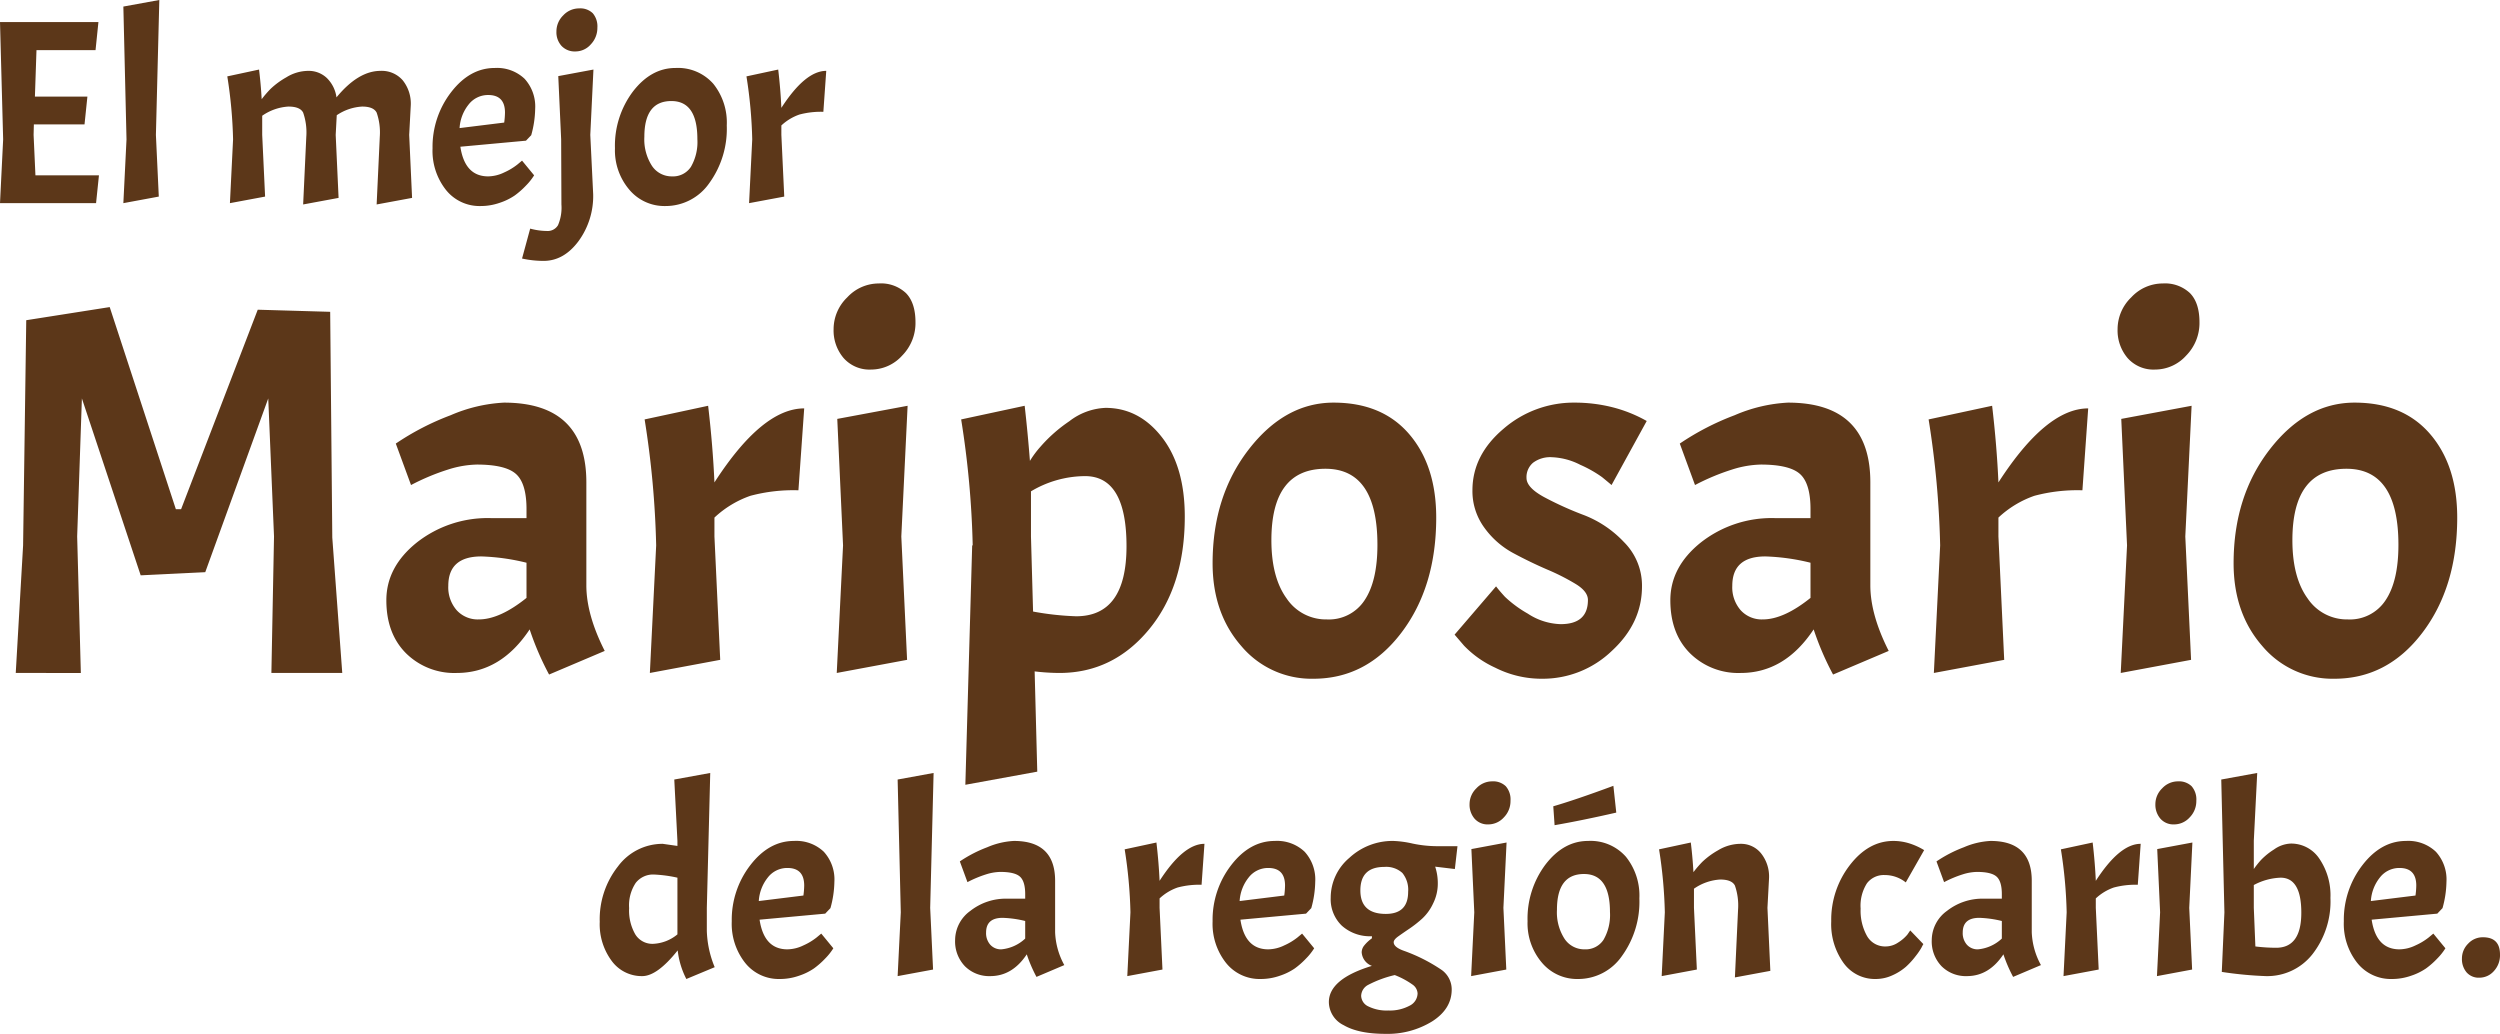 <?xml version="1.0" encoding="UTF-8"?>
<svg xmlns="http://www.w3.org/2000/svg" width="476.25" height="196.949" viewBox="0 0 476.25 196.949">
  <g id="Grupo_1549" data-name="Grupo 1549" transform="translate(1543 -5084.3)">
    <path id="Trazado_403" data-name="Trazado 403" d="M16.1-4.9Q12.2,0,9.35,0A7.085,7.085,0,0,1,3.525-2.9,11.711,11.711,0,0,1,1.25-10.35,16.246,16.246,0,0,1,4.725-20.9a10.583,10.583,0,0,1,8.525-4.3l2.8.4v-.95l-.6-11.7L22.3-38.7,21.65-13v4.4a19.58,19.58,0,0,0,1.5,6.9L17.75.55A15.67,15.67,0,0,1,16.1-4.9ZM6.85-12.95a9.094,9.094,0,0,0,1.175,5,3.814,3.814,0,0,0,3.4,1.8,7.783,7.783,0,0,0,4.625-1.8v-10.8a25.225,25.225,0,0,0-4.45-.6,4.188,4.188,0,0,0-3.5,1.6A7.717,7.717,0,0,0,6.85-12.95ZM37-5.1a7.191,7.191,0,0,0,3.05-.75,11.722,11.722,0,0,0,2.5-1.5l.9-.75,2.3,2.8A11.186,11.186,0,0,1,44.2-3.35a15.445,15.445,0,0,1-2.125,1.875,11.34,11.34,0,0,1-2.85,1.4A10.985,10.985,0,0,1,35.55.55a8.176,8.176,0,0,1-6.6-3.075A12,12,0,0,1,26.4-10.45a17.018,17.018,0,0,1,3.55-10.7q3.55-4.6,8.3-4.6a7.618,7.618,0,0,1,5.675,2.05,7.83,7.83,0,0,1,2.025,5.75,19.569,19.569,0,0,1-.75,5l-1,1.05L31.7-10.75Q32.55-5.1,37-5.1Zm0-15.5a4.661,4.661,0,0,0-3.7,1.775A7.929,7.929,0,0,0,31.55-14.3l8.5-1.05a15.221,15.221,0,0,0,.15-1.9Q40.2-20.6,37-20.6ZM64.85-38.7,64.2-13l.55,11.75L58,0l.6-12.15L58-37.45ZM75.65,0a6.531,6.531,0,0,1-4.825-1.875,6.824,6.824,0,0,1-1.875-5.05,6.883,6.883,0,0,1,2.9-5.5A10.915,10.915,0,0,1,78.9-14.75h3.4v-.85q0-2.45-1-3.35t-3.75-.9a9.657,9.657,0,0,0-2.725.475A21.433,21.433,0,0,0,71.3-17.9l-1.45-3.95a25.026,25.026,0,0,1,5.225-2.7,14.655,14.655,0,0,1,5.075-1.2q7.85,0,7.85,7.6v9.8A14.041,14.041,0,0,0,89.75-2.1L84.45.15a27.316,27.316,0,0,1-1.85-4.3Q79.85,0,75.65,0Zm2.1-5.1A7.654,7.654,0,0,0,82.3-7.15V-10.5a20.41,20.41,0,0,0-4.3-.6q-3.15,0-3.15,2.8a3.312,3.312,0,0,0,.8,2.325A2.711,2.711,0,0,0,77.75-5.1Zm23.5-19.05,6.05-1.3q.45,3.85.6,7.3,4.55-7.05,8.55-7.05l-.55,7.8a15.867,15.867,0,0,0-4.575.525A9.623,9.623,0,0,0,107.9-14.8V-13l.55,11.75L101.75,0l.6-12.15A87.855,87.855,0,0,0,101.25-24.15ZM128.6-5.1a7.191,7.191,0,0,0,3.05-.75,11.721,11.721,0,0,0,2.5-1.5l.9-.75,2.3,2.8a11.186,11.186,0,0,1-1.55,1.95,15.445,15.445,0,0,1-2.125,1.875,11.34,11.34,0,0,1-2.85,1.4A10.985,10.985,0,0,1,127.15.55a8.176,8.176,0,0,1-6.6-3.075A12,12,0,0,1,118-10.45a17.018,17.018,0,0,1,3.55-10.7q3.55-4.6,8.3-4.6a7.618,7.618,0,0,1,5.675,2.05,7.83,7.83,0,0,1,2.025,5.75,19.569,19.569,0,0,1-.75,5l-1,1.05-12.5,1.15Q124.15-5.1,128.6-5.1Zm0-15.5a4.661,4.661,0,0,0-3.7,1.775,7.929,7.929,0,0,0-1.75,4.525l8.5-1.05a15.221,15.221,0,0,0,.15-1.9Q131.8-20.6,128.6-20.6ZM140.15,4.95q0-4.4,8.2-6.9a2.965,2.965,0,0,1-1.95-2.6,2.129,2.129,0,0,1,.5-1.3,7.24,7.24,0,0,1,1.45-1.35v-.4a8.014,8.014,0,0,1-5.725-2,7,7,0,0,1-2.125-5.35,9.932,9.932,0,0,1,3.55-7.575,12.078,12.078,0,0,1,8.4-3.225,19.509,19.509,0,0,1,3.65.5,23.009,23.009,0,0,0,4.7.5h3.85l-.5,4.35-3.75-.45a10.1,10.1,0,0,1,.5,3.3,8.429,8.429,0,0,1-.875,3.675,9.23,9.23,0,0,1-2.1,2.925,22.458,22.458,0,0,1-2.45,1.925q-1.225.825-2.1,1.45T152.5-6.45q0,.95,2,1.65a31.974,31.974,0,0,1,7.175,3.65,4.571,4.571,0,0,1,1.875,3.7q0,3.7-3.725,6.075A16.157,16.157,0,0,1,150.95,11q-5.15,0-7.975-1.65A4.959,4.959,0,0,1,140.15,4.95Zm15.1-21a5.058,5.058,0,0,0-1.1-3.6,4.583,4.583,0,0,0-3.45-1.15q-4.55,0-4.55,4.475T151-11.85Q155.25-11.85,155.25-16.05Zm1.8,19.35a2.183,2.183,0,0,0-.95-1.675A15.438,15.438,0,0,0,152.7-.2a21.381,21.381,0,0,0-5.025,1.85,2.458,2.458,0,0,0-1.375,2.1,2.3,2.3,0,0,0,1.375,2.025,7.848,7.848,0,0,0,3.825.775,7.9,7.9,0,0,0,4-.9A2.671,2.671,0,0,0,157.05,3.3ZM174-25.45,173.4-13l.55,11.75L167.25,0l.6-12.15L167.3-24.2Zm-7.05-7.3a4.2,4.2,0,0,1,1.3-3.025,4.084,4.084,0,0,1,3-1.325,3.464,3.464,0,0,1,2.6.925,3.834,3.834,0,0,1,.9,2.775,4.417,4.417,0,0,1-1.275,3.175,3.979,3.979,0,0,1-2.95,1.325A3.285,3.285,0,0,1,167.9-30,4.058,4.058,0,0,1,166.95-32.75ZM178-10.45a17.175,17.175,0,0,1,3.45-10.85q3.45-4.45,8.075-4.45a8.978,8.978,0,0,1,7.2,3A11.784,11.784,0,0,1,199.3-14.8a17.617,17.617,0,0,1-3.325,10.975A10.124,10.124,0,0,1,187.6.55a8.732,8.732,0,0,1-6.875-3.125A11.549,11.549,0,0,1,178-10.45Zm15.7-1.75q0-7.25-4.95-7.25-5.15,0-5.15,6.8a9.306,9.306,0,0,0,1.45,5.55,4.507,4.507,0,0,0,3.825,2,4.059,4.059,0,0,0,3.6-1.825A9.459,9.459,0,0,0,193.7-12.2Zm.65-24.05.55,5.1q-6.55,1.5-11.75,2.4l-.25-3.6Q187.2-33.6,194.35-36.25Zm23.75,23.6a11.5,11.5,0,0,0-.6-4.6q-.6-1.15-2.8-1.15a9.726,9.726,0,0,0-5,1.75V-13l.55,11.75L203.55,0l.6-12.15a87.856,87.856,0,0,0-1.1-12l6.05-1.3q.35,2.9.5,5.65a20.233,20.233,0,0,1,1.7-1.975,15.176,15.176,0,0,1,3-2.2,8.3,8.3,0,0,1,4.325-1.225,4.881,4.881,0,0,1,3.825,1.775A7.082,7.082,0,0,1,224-18.6l-.3,5.6.55,12L217.5.25Zm27.95-6.6a4.023,4.023,0,0,0-3.4,1.575,7.94,7.94,0,0,0-1.2,4.825,9.816,9.816,0,0,0,1.225,5.225A3.954,3.954,0,0,0,246.25-5.65a4.255,4.255,0,0,0,2.35-.75,7.406,7.406,0,0,0,1.75-1.5l.55-.8,2.5,2.6q-.15.25-.375.7a12.774,12.774,0,0,1-1.1,1.6,14.529,14.529,0,0,1-1.85,2.025,10.291,10.291,0,0,1-2.525,1.6A7.582,7.582,0,0,1,244.3.55a7.353,7.353,0,0,1-6.1-3.05,12.664,12.664,0,0,1-2.35-7.95,17.018,17.018,0,0,1,3.55-10.7q3.55-4.6,8.3-4.6a10.266,10.266,0,0,1,2.9.425A12.7,12.7,0,0,1,253.55-24l-3.5,6.15A6.359,6.359,0,0,0,246.05-19.25ZM261.7,0a6.531,6.531,0,0,1-4.825-1.875A6.824,6.824,0,0,1,255-6.925a6.883,6.883,0,0,1,2.9-5.5,10.915,10.915,0,0,1,7.05-2.325h3.4v-.85q0-2.45-1-3.35t-3.75-.9a9.657,9.657,0,0,0-2.725.475A21.432,21.432,0,0,0,257.35-17.9l-1.45-3.95a25.024,25.024,0,0,1,5.225-2.7,14.655,14.655,0,0,1,5.075-1.2q7.85,0,7.85,7.6v9.8A14.041,14.041,0,0,0,275.8-2.1L270.5.15a27.315,27.315,0,0,1-1.85-4.3Q265.9,0,261.7,0Zm2.1-5.1a7.654,7.654,0,0,0,4.55-2.05V-10.5a20.41,20.41,0,0,0-4.3-.6q-3.15,0-3.15,2.8a3.312,3.312,0,0,0,.8,2.325A2.711,2.711,0,0,0,263.8-5.1Zm15.8-19.05,6.05-1.3q.45,3.85.6,7.3,4.55-7.05,8.55-7.05l-.55,7.8a15.868,15.868,0,0,0-4.575.525A9.623,9.623,0,0,0,286.25-14.8V-13l.55,11.75L280.1,0l.6-12.15A87.854,87.854,0,0,0,279.6-24.15Zm25.05-1.3L304.05-13l.55,11.75L297.9,0l.6-12.15-.55-12.05Zm-7.05-7.3a4.2,4.2,0,0,1,1.3-3.025,4.084,4.084,0,0,1,3-1.325,3.464,3.464,0,0,1,2.6.925,3.834,3.834,0,0,1,.9,2.775,4.417,4.417,0,0,1-1.275,3.175,3.979,3.979,0,0,1-2.95,1.325A3.285,3.285,0,0,1,298.55-30,4.058,4.058,0,0,1,297.6-32.75Zm25.8,7.5a6.446,6.446,0,0,1,5.45,2.9,12.392,12.392,0,0,1,2.1,7.45,16.358,16.358,0,0,1-3.425,10.725A10.946,10.946,0,0,1,318.65,0a72,72,0,0,1-8.4-.8l.5-11.35-.6-25.3L317-38.7l-.65,12.9v5.4a17.6,17.6,0,0,1,1.35-1.7,13.039,13.039,0,0,1,2.5-2.025A5.868,5.868,0,0,1,323.4-25.25Zm-1.95,6.5a11.564,11.564,0,0,0-5.1,1.4V-13l.3,7.35a33.506,33.506,0,0,0,3.95.25q4.8,0,4.8-6.675T321.45-18.75ZM344.1-5.1a7.191,7.191,0,0,0,3.05-.75,11.722,11.722,0,0,0,2.5-1.5l.9-.75,2.3,2.8a11.187,11.187,0,0,1-1.55,1.95,15.447,15.447,0,0,1-2.125,1.875,11.341,11.341,0,0,1-2.85,1.4A10.985,10.985,0,0,1,342.65.55a8.176,8.176,0,0,1-6.6-3.075,12,12,0,0,1-2.55-7.925,17.018,17.018,0,0,1,3.55-10.7q3.55-4.6,8.3-4.6a7.618,7.618,0,0,1,5.675,2.05,7.83,7.83,0,0,1,2.025,5.75,19.569,19.569,0,0,1-.75,5l-1,1.05-12.5,1.15Q339.65-5.1,344.1-5.1Zm0-15.5a4.661,4.661,0,0,0-3.7,1.775,7.929,7.929,0,0,0-1.75,4.525l8.5-1.05a15.22,15.22,0,0,0,.15-1.9Q347.3-20.6,344.1-20.6ZM356-3.35a3.961,3.961,0,0,1,1.175-2.825A3.775,3.775,0,0,1,360-7.4q3.25,0,3.25,3.3a4.418,4.418,0,0,1-1.175,3.15A3.661,3.661,0,0,1,359.325.3a3.047,3.047,0,0,1-2.45-1.025A3.9,3.9,0,0,1,356-3.35Z" transform="translate(-1430 5270.249)" fill="#5c3719"></path>
    <path id="Trazado_402" data-name="Trazado 402" d="M4,0l.6-12.15L4-34.5H22.75l-.55,5.35H10.95l-.3,8.85h10L20.1-15H10.45l-.05,2,.35,7.7h12.1L22.3,0ZM34.35-38.7,33.7-13l.55,11.75L27.5,0l.6-12.15-.6-25.3Zm28,26.05a11.5,11.5,0,0,0-.6-4.6q-.6-1.15-2.8-1.15a9.726,9.726,0,0,0-5,1.75V-13L54.5-1.25,47.8,0l.6-12.15a87.855,87.855,0,0,0-1.1-12l6.05-1.3q.35,2.9.5,5.65a20.235,20.235,0,0,1,1.7-1.975,15.176,15.176,0,0,1,3-2.2A8.013,8.013,0,0,1,62.7-25.2a5.017,5.017,0,0,1,3.55,1.35,6.33,6.33,0,0,1,1.85,3.7q4.15-5.05,8.4-5.05a5.291,5.291,0,0,1,4.2,1.775A7.082,7.082,0,0,1,82.25-18.6l-.3,5.6L82.5-1,75.75.25l.6-12.9a11.5,11.5,0,0,0-.6-4.6Q75.15-18.4,73-18.4a9.552,9.552,0,0,0-4.85,1.65L67.95-13,68.5-1,61.75.25ZM97-5.1a7.191,7.191,0,0,0,3.05-.75,11.722,11.722,0,0,0,2.5-1.5l.9-.75,2.3,2.8a11.186,11.186,0,0,1-1.55,1.95,15.445,15.445,0,0,1-2.125,1.875,11.34,11.34,0,0,1-2.85,1.4A10.985,10.985,0,0,1,95.55.55a8.176,8.176,0,0,1-6.6-3.075A12,12,0,0,1,86.4-10.45a17.018,17.018,0,0,1,3.55-10.7q3.55-4.6,8.3-4.6a7.618,7.618,0,0,1,5.675,2.05,7.83,7.83,0,0,1,2.025,5.75,19.569,19.569,0,0,1-.75,5l-1,1.05L91.7-10.75Q92.55-5.1,97-5.1Zm0-15.5a4.661,4.661,0,0,0-3.7,1.775A7.929,7.929,0,0,0,91.55-14.3l8.5-1.05a15.222,15.222,0,0,0,.15-1.9Q100.2-20.6,97-20.6ZM107.55,11a19.071,19.071,0,0,1-4.1-.45L105,4.85a12.447,12.447,0,0,0,3.175.45A2.276,2.276,0,0,0,110.3,4.2a8.428,8.428,0,0,0,.65-3.95l-.05-12.4-.55-12.05,6.7-1.25L116.45-13,117-1.7a14.537,14.537,0,0,1-2.8,8.95Q111.4,11,107.55,11ZM110-32.7a4.258,4.258,0,0,1,1.3-3.075,4.111,4.111,0,0,1,3.025-1.325,3.414,3.414,0,0,1,2.6.925,3.864,3.864,0,0,1,.875,2.75,4.521,4.521,0,0,1-1.25,3.175,3.869,3.869,0,0,1-2.925,1.35,3.44,3.44,0,0,1-2.65-1.05A3.88,3.88,0,0,1,110-32.7Zm11.15,22.25A17.175,17.175,0,0,1,124.6-21.3q3.45-4.45,8.075-4.45a8.978,8.978,0,0,1,7.2,3,11.784,11.784,0,0,1,2.575,7.95,17.617,17.617,0,0,1-3.325,10.975A10.124,10.124,0,0,1,130.75.55a8.732,8.732,0,0,1-6.875-3.125A11.549,11.549,0,0,1,121.15-10.45Zm15.7-1.75q0-7.25-4.95-7.25-5.15,0-5.15,6.8A9.306,9.306,0,0,0,128.2-7.1a4.507,4.507,0,0,0,3.825,2,4.059,4.059,0,0,0,3.6-1.825A9.459,9.459,0,0,0,136.85-12.2Zm9.35-11.95,6.05-1.3q.45,3.85.6,7.3,4.55-7.05,8.55-7.05l-.55,7.8a15.867,15.867,0,0,0-4.575.525A9.623,9.623,0,0,0,152.85-14.8V-13l.55,11.75L146.7,0l.6-12.15A87.856,87.856,0,0,0,146.2-24.15Z" transform="translate(-1547 5123)" fill="#5c3719"></path>
    <path id="Trazado_404" data-name="Trazado 404" d="M37-31.2h1l14.6-38,13.8.4.4,43L68.7,0H55.2l.5-26L54.6-52.3l-12,33.1-12.3.6L19.1-52.3,18.2-26l.7,26H6.5L7.9-24.3l.6-42.9,15.9-2.5ZM90.5,0a13.062,13.062,0,0,1-9.65-3.75Q77.1-7.5,77.1-13.85t5.8-11A21.83,21.83,0,0,1,97-29.5h6.8v-1.7q0-4.9-2-6.7t-7.5-1.8a19.314,19.314,0,0,0-5.45.95A42.865,42.865,0,0,0,81.8-35.8l-2.9-7.9a50.052,50.052,0,0,1,10.45-5.4A29.309,29.309,0,0,1,99.5-51.5q15.7,0,15.7,15.2v19.6q0,5.6,3.5,12.5L108.1.3a54.632,54.632,0,0,1-3.7-8.6Q98.9,0,90.5,0Zm4.2-10.2q4,0,9.1-4.1V-21a40.819,40.819,0,0,0-8.6-1.2q-6.3,0-6.3,5.6a6.623,6.623,0,0,0,1.6,4.65A5.422,5.422,0,0,0,94.7-10.2Zm31.6-38.1,12.1-2.6q.9,7.7,1.2,14.6,9.1-14.1,17.1-14.1l-1.1,15.6a31.735,31.735,0,0,0-9.15,1.05,19.247,19.247,0,0,0-6.85,4.15V-26l1.1,23.5L127.3,0l1.2-24.3A175.709,175.709,0,0,0,126.3-48.3Zm50.1-2.6L175.2-26l1.1,23.5L162.9,0l1.2-24.3L163-48.4ZM162.3-65.5a8.406,8.406,0,0,1,2.6-6.05,8.169,8.169,0,0,1,6-2.65,6.928,6.928,0,0,1,5.2,1.85q1.8,1.85,1.8,5.55a8.835,8.835,0,0,1-2.55,6.35,7.957,7.957,0,0,1-5.9,2.65A6.57,6.57,0,0,1,164.2-60,8.116,8.116,0,0,1,162.3-65.5Zm51.8,15q6.4,0,10.75,5.6t4.35,15.1q0,13.3-6.85,21.55T205.3,0a41.36,41.36,0,0,1-4.7-.3l.5,19.1-13.7,2.5,1.3-45.6h.1a175.71,175.71,0,0,0-2.2-24l12.1-2.6q.6,5.3,1,10.5a18.707,18.707,0,0,1,2.05-2.75,28.122,28.122,0,0,1,5.45-4.8A12.041,12.041,0,0,1,214.1-50.5Zm-3.9,13a20.277,20.277,0,0,0-10.3,2.9V-26l.4,14.3a54.3,54.3,0,0,0,8.2.9q9.6,0,9.6-13.35T210.2-37.5Zm24.3,16.6q0-12.8,6.9-21.7t16.15-8.9q9.25,0,14.4,6t5.15,15.9q0,13.2-6.65,21.95T253.7,1.1a17.464,17.464,0,0,1-13.75-6.25Q234.5-11.4,234.5-20.9Zm31.4-3.5q0-14.5-9.9-14.5-10.3,0-10.3,13.6,0,7.1,2.9,11.1a9.014,9.014,0,0,0,7.65,4,8.118,8.118,0,0,0,7.2-3.65Q265.9-17.5,265.9-24.4ZM300.8-9.3q5.2,0,5.2-4.6,0-1.6-2.25-3a41.818,41.818,0,0,0-5.5-2.8q-3.25-1.4-6.5-3.15a16.269,16.269,0,0,1-5.5-4.85A11.777,11.777,0,0,1,284-34.8q0-6.7,5.9-11.7a20.42,20.42,0,0,1,13.6-5,29.361,29.361,0,0,1,7.05.85A26.4,26.4,0,0,1,317.2-48l-6.7,12.2q-.7-.6-1.8-1.5a22.641,22.641,0,0,0-4.15-2.35,12.866,12.866,0,0,0-5.4-1.45,5.456,5.456,0,0,0-3.6,1.05,3.583,3.583,0,0,0-1.25,2.9q0,1.85,3.45,3.7a63.447,63.447,0,0,0,7.55,3.4,20.768,20.768,0,0,1,7.55,5.1,11.707,11.707,0,0,1,3.45,8.45q0,7-5.75,12.3A18.972,18.972,0,0,1,297.3,1.1,19.542,19.542,0,0,1,288.35-1a19.4,19.4,0,0,1-5.95-4.2l-1.8-2.1,7.9-9.2q.6.8,1.7,2a22.279,22.279,0,0,0,4.35,3.2A11.956,11.956,0,0,0,300.8-9.3ZM335.1,0a13.062,13.062,0,0,1-9.65-3.75q-3.75-3.75-3.75-10.1t5.8-11a21.83,21.83,0,0,1,14.1-4.65h6.8v-1.7q0-4.9-2-6.7t-7.5-1.8a19.314,19.314,0,0,0-5.45.95,42.865,42.865,0,0,0-7.05,2.95l-2.9-7.9a50.051,50.051,0,0,1,10.45-5.4,29.309,29.309,0,0,1,10.15-2.4q15.7,0,15.7,15.2v19.6q0,5.6,3.5,12.5L352.7.3A54.632,54.632,0,0,1,349-8.3Q343.5,0,335.1,0Zm4.2-10.2q4,0,9.1-4.1V-21a40.82,40.82,0,0,0-8.6-1.2q-6.3,0-6.3,5.6a6.623,6.623,0,0,0,1.6,4.65A5.422,5.422,0,0,0,339.3-10.2Zm31.6-38.1L383-50.9q.9,7.7,1.2,14.6,9.1-14.1,17.1-14.1l-1.1,15.6a31.735,31.735,0,0,0-9.15,1.05,19.247,19.247,0,0,0-6.85,4.15V-26l1.1,23.5L371.9,0l1.2-24.3A175.712,175.712,0,0,0,370.9-48.3ZM421-50.9,419.8-26l1.1,23.5L407.5,0l1.2-24.3-1.1-24.1ZM406.9-65.5a8.406,8.406,0,0,1,2.6-6.05,8.168,8.168,0,0,1,6-2.65,6.928,6.928,0,0,1,5.2,1.85q1.8,1.85,1.8,5.55a8.835,8.835,0,0,1-2.55,6.35,7.957,7.957,0,0,1-5.9,2.65A6.57,6.57,0,0,1,408.8-60,8.116,8.116,0,0,1,406.9-65.5ZM429-20.9q0-12.8,6.9-21.7t16.15-8.9q9.25,0,14.4,6t5.15,15.9q0,13.2-6.65,21.95T448.2,1.1a17.464,17.464,0,0,1-13.75-6.25Q429-11.4,429-20.9Zm31.4-3.5q0-14.5-9.9-14.5-10.3,0-10.3,13.6,0,7.1,2.9,11.1a9.014,9.014,0,0,0,7.65,4,8.118,8.118,0,0,0,7.2-3.65Q460.4-17.5,460.4-24.4Z" transform="translate(-1546.5 5212.5)" fill="#5c3719"></path>
  </g>
</svg>
